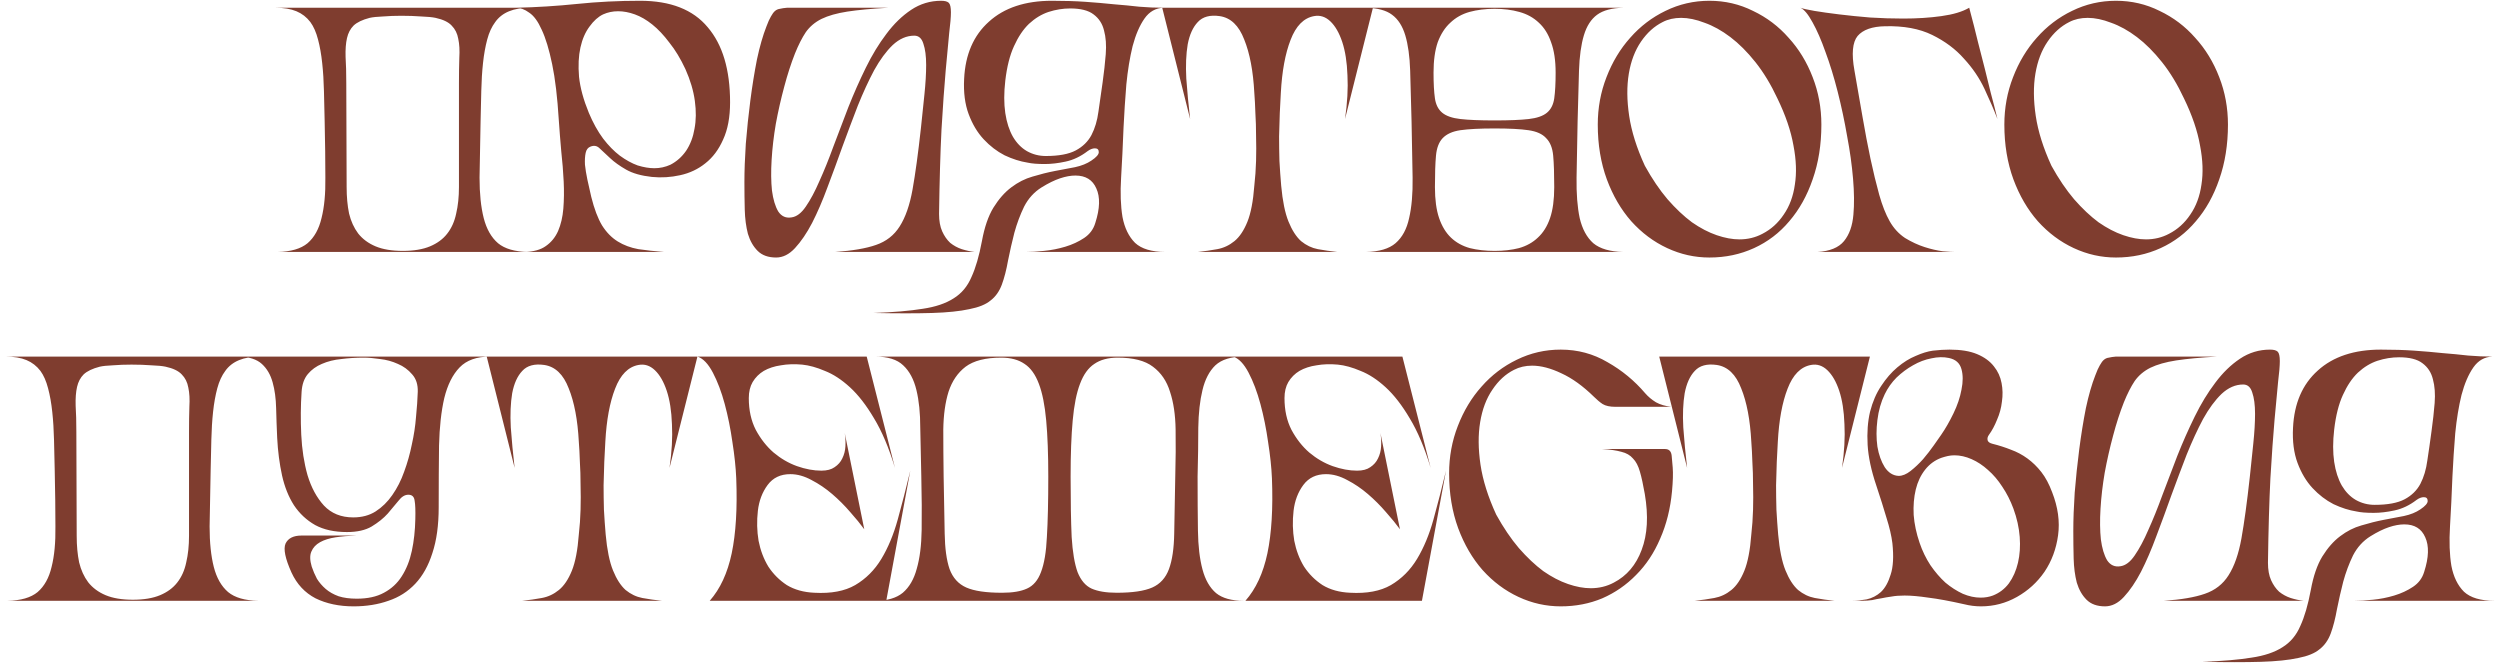 <?xml version="1.0" encoding="UTF-8"?> <svg xmlns="http://www.w3.org/2000/svg" width="258" height="69" viewBox="0 0 258 69" fill="none"><path d="M54.672 0.8C52.992 0.8 51.804 1.292 51.108 2.276C50.748 2.756 50.472 3.356 50.281 4.076C50.089 4.796 49.944 5.6 49.849 6.488C49.752 7.376 49.693 8.336 49.669 9.368C49.645 10.4 49.62 11.456 49.596 12.536C49.548 14.72 49.513 16.652 49.489 18.332C49.489 19.988 49.633 21.38 49.92 22.508C50.209 23.636 50.7 24.5 51.397 25.1C52.093 25.676 53.124 25.976 54.492 26H28.645C30.012 25.976 31.044 25.676 31.741 25.1C32.437 24.5 32.916 23.636 33.181 22.508C33.468 21.38 33.6 19.988 33.577 18.332C33.577 16.652 33.553 14.72 33.505 12.536C33.48 11.48 33.456 10.436 33.432 9.404C33.408 8.372 33.349 7.412 33.252 6.524C33.157 5.612 33.013 4.796 32.821 4.076C32.629 3.332 32.364 2.732 32.029 2.276C31.645 1.772 31.165 1.4 30.588 1.16C30.012 0.92 29.293 0.8 28.428 0.8H54.672ZM47.364 8.576C47.364 7.592 47.377 6.728 47.401 5.984C47.449 5.216 47.413 4.556 47.292 4.004C47.197 3.452 46.968 2.996 46.608 2.636C46.273 2.276 45.721 2.012 44.953 1.844C44.617 1.772 44.124 1.724 43.477 1.7C42.828 1.652 42.145 1.628 41.425 1.628C40.752 1.628 40.117 1.652 39.517 1.7C38.916 1.724 38.461 1.772 38.148 1.844C37.404 2.036 36.852 2.3 36.492 2.636C36.157 2.972 35.928 3.404 35.809 3.932C35.688 4.46 35.641 5.108 35.664 5.876C35.712 6.62 35.736 7.52 35.736 8.576L35.773 19.304C35.773 20.312 35.856 21.224 36.025 22.04C36.217 22.832 36.529 23.516 36.961 24.092C37.416 24.668 38.017 25.112 38.761 25.424C39.505 25.736 40.441 25.892 41.569 25.892C42.697 25.892 43.633 25.736 44.377 25.424C45.12 25.112 45.709 24.68 46.141 24.128C46.596 23.552 46.908 22.856 47.077 22.04C47.269 21.224 47.364 20.312 47.364 19.304V8.576ZM53.24 0.8C55.376 0.752 57.488 0.62 59.576 0.404C61.664 0.188 63.824 0.08 66.056 0.08C69.2 0.08 71.528 0.992 73.04 2.816C74.576 4.616 75.344 7.196 75.344 10.556C75.344 12.092 75.104 13.376 74.624 14.408C74.168 15.44 73.556 16.256 72.788 16.856C72.044 17.456 71.18 17.864 70.196 18.08C69.236 18.296 68.264 18.356 67.28 18.26C66.176 18.14 65.288 17.888 64.616 17.504C63.944 17.12 63.392 16.724 62.96 16.316C62.528 15.908 62.168 15.572 61.88 15.308C61.616 15.044 61.304 14.984 60.944 15.128C60.68 15.224 60.512 15.44 60.44 15.776C60.368 16.112 60.344 16.52 60.368 17C60.416 17.456 60.5 17.972 60.62 18.548C60.74 19.124 60.872 19.712 61.016 20.312C61.328 21.56 61.7 22.544 62.132 23.264C62.588 23.984 63.128 24.536 63.752 24.92C64.376 25.304 65.084 25.568 65.876 25.712C66.668 25.832 67.556 25.928 68.54 26H54.14C55.076 25.976 55.808 25.772 56.336 25.388C56.888 25.004 57.308 24.488 57.596 23.84C57.884 23.168 58.064 22.4 58.136 21.536C58.208 20.648 58.22 19.712 58.172 18.728C58.124 17.72 58.04 16.676 57.92 15.596C57.824 14.516 57.74 13.448 57.668 12.392C57.524 10.04 57.296 8.12 56.984 6.632C56.672 5.12 56.312 3.932 55.904 3.068C55.52 2.204 55.088 1.616 54.608 1.304C54.152 0.968 53.696 0.8 53.24 0.8ZM62.24 1.484C61.736 1.724 61.268 2.144 60.836 2.744C60.404 3.32 60.092 4.04 59.9 4.904C59.708 5.768 59.66 6.776 59.756 7.928C59.876 9.056 60.212 10.292 60.764 11.636C61.196 12.668 61.688 13.556 62.24 14.3C62.792 15.02 63.368 15.608 63.968 16.064C64.592 16.52 65.204 16.856 65.804 17.072C66.428 17.264 67.004 17.36 67.532 17.36C68.108 17.36 68.66 17.24 69.188 17C69.836 16.664 70.376 16.184 70.808 15.56C71.24 14.912 71.528 14.156 71.672 13.292C71.84 12.428 71.852 11.468 71.708 10.412C71.564 9.356 71.24 8.264 70.736 7.136C70.232 6.056 69.68 5.144 69.08 4.4C68.504 3.632 67.916 3.008 67.316 2.528C66.716 2.048 66.116 1.7 65.516 1.484C64.916 1.268 64.34 1.16 63.788 1.16C63.236 1.16 62.72 1.268 62.24 1.484ZM86.183 26C87.959 25.88 89.363 25.64 90.395 25.28C91.451 24.92 92.267 24.284 92.843 23.372C93.443 22.436 93.887 21.164 94.175 19.556C94.463 17.948 94.751 15.836 95.039 13.22C95.159 12.044 95.279 10.892 95.399 9.764C95.519 8.612 95.579 7.592 95.579 6.704C95.579 5.792 95.483 5.06 95.291 4.508C95.123 3.956 94.811 3.68 94.355 3.68C93.563 3.68 92.819 4.004 92.123 4.652C91.451 5.3 90.815 6.164 90.215 7.244C89.639 8.324 89.075 9.548 88.523 10.916C87.995 12.284 87.467 13.688 86.939 15.128C86.435 16.544 85.919 17.948 85.391 19.34C84.887 20.708 84.359 21.932 83.807 23.012C83.255 24.068 82.667 24.932 82.043 25.604C81.443 26.252 80.795 26.576 80.099 26.576C79.283 26.576 78.647 26.348 78.191 25.892C77.735 25.436 77.399 24.848 77.183 24.128C76.991 23.384 76.883 22.556 76.859 21.644C76.835 20.708 76.823 19.76 76.823 18.8C76.823 17.624 76.871 16.304 76.967 14.84C77.087 13.352 77.243 11.864 77.435 10.376C77.627 8.888 77.855 7.472 78.119 6.128C78.407 4.784 78.731 3.656 79.091 2.744C79.259 2.288 79.415 1.94 79.559 1.7C79.703 1.436 79.847 1.244 79.991 1.124C80.135 1.004 80.303 0.932 80.495 0.908C80.687 0.86 80.927 0.824 81.215 0.8H91.655C89.951 0.896 88.547 1.028 87.443 1.196C86.363 1.364 85.475 1.616 84.779 1.952C84.107 2.288 83.567 2.744 83.159 3.32C82.775 3.896 82.403 4.628 82.043 5.516C81.635 6.548 81.263 7.7 80.927 8.972C80.591 10.22 80.303 11.492 80.063 12.788C79.847 14.06 79.703 15.296 79.631 16.496C79.559 17.696 79.571 18.752 79.667 19.664C79.787 20.576 80.003 21.296 80.315 21.824C80.651 22.328 81.107 22.532 81.683 22.436C82.211 22.364 82.703 21.992 83.159 21.32C83.639 20.624 84.107 19.748 84.563 18.692C85.043 17.636 85.523 16.448 86.003 15.128C86.507 13.784 87.023 12.428 87.551 11.06C88.103 9.668 88.703 8.312 89.351 6.992C89.999 5.672 90.707 4.508 91.475 3.5C92.243 2.468 93.095 1.64 94.031 1.016C94.967 0.392 95.999 0.08 97.127 0.08C97.511 0.08 97.775 0.152 97.919 0.296C98.063 0.44 98.135 0.764 98.135 1.268C98.135 1.748 98.075 2.468 97.955 3.428C97.859 4.364 97.739 5.648 97.595 7.28C97.451 8.912 97.307 10.94 97.163 13.364C97.043 15.764 96.959 18.668 96.911 22.076C96.911 22.796 97.019 23.396 97.235 23.876C97.451 24.356 97.727 24.752 98.063 25.064C98.423 25.352 98.819 25.568 99.251 25.712C99.707 25.856 100.151 25.952 100.583 26H86.183ZM105.87 26C106.398 26 107.022 25.964 107.742 25.892C108.486 25.82 109.218 25.676 109.938 25.46C110.658 25.244 111.306 24.944 111.882 24.56C112.458 24.176 112.842 23.66 113.034 23.012C113.514 21.524 113.55 20.336 113.142 19.448C112.758 18.56 112.038 18.116 110.982 18.116C110.502 18.116 109.974 18.212 109.398 18.404C108.822 18.596 108.186 18.908 107.49 19.34C106.722 19.82 106.122 20.48 105.69 21.32C105.282 22.16 104.946 23.06 104.682 24.02C104.442 24.956 104.226 25.904 104.034 26.864C103.866 27.824 103.65 28.664 103.386 29.384C103.122 30.08 102.738 30.62 102.234 31.004C101.754 31.412 101.022 31.712 100.038 31.904C99.054 32.12 97.77 32.252 96.186 32.3C94.602 32.348 92.586 32.348 90.138 32.3C92.202 32.228 93.894 32.084 95.214 31.868C96.534 31.676 97.602 31.316 98.418 30.788C99.234 30.284 99.846 29.552 100.254 28.592C100.686 27.656 101.046 26.42 101.334 24.884C101.598 23.444 101.994 22.292 102.522 21.428C103.074 20.54 103.686 19.844 104.358 19.34C105.054 18.812 105.786 18.44 106.554 18.224C107.346 17.984 108.114 17.792 108.858 17.648C109.602 17.504 110.298 17.372 110.946 17.252C111.618 17.108 112.182 16.88 112.638 16.568C113.142 16.232 113.394 15.944 113.394 15.704C113.394 15.44 113.262 15.308 112.998 15.308C112.758 15.308 112.506 15.404 112.242 15.596C111.522 16.148 110.766 16.508 109.974 16.676C109.206 16.844 108.486 16.928 107.814 16.928C107.454 16.928 107.118 16.916 106.806 16.892C106.518 16.868 106.266 16.832 106.05 16.784C105.282 16.664 104.49 16.412 103.674 16.028C102.882 15.62 102.162 15.068 101.514 14.372C100.866 13.676 100.35 12.812 99.966 11.78C99.582 10.748 99.426 9.536 99.498 8.144C99.618 5.624 100.47 3.656 102.054 2.24C103.638 0.8 105.81 0.08 108.57 0.08C109.842 0.08 110.994 0.116 112.026 0.188C113.058 0.26 114.03 0.344 114.942 0.44C115.854 0.512 116.73 0.596 117.57 0.692C118.41 0.764 119.25 0.8 120.09 0.8C119.274 0.824 118.614 1.196 118.11 1.916C117.606 2.636 117.198 3.584 116.886 4.76C116.598 5.936 116.382 7.256 116.238 8.72C116.118 10.184 116.022 11.66 115.95 13.148C115.878 15.02 115.794 16.748 115.698 18.332C115.602 19.892 115.65 21.248 115.842 22.4C116.058 23.528 116.49 24.416 117.138 25.064C117.81 25.688 118.854 26 120.27 26H105.87ZM103.746 8.324C103.602 9.572 103.602 10.688 103.746 11.672C103.89 12.632 104.154 13.448 104.538 14.12C104.922 14.768 105.402 15.26 105.978 15.596C106.578 15.932 107.226 16.1 107.922 16.1C109.266 16.1 110.298 15.908 111.018 15.524C111.738 15.14 112.278 14.612 112.638 13.94C112.998 13.244 113.238 12.44 113.358 11.528C113.502 10.592 113.646 9.584 113.79 8.504C113.934 7.472 114.042 6.5 114.114 5.588C114.186 4.652 114.126 3.836 113.934 3.14C113.766 2.444 113.406 1.892 112.854 1.484C112.326 1.076 111.522 0.872 110.442 0.872C109.698 0.872 108.954 0.992 108.21 1.232C107.49 1.472 106.818 1.88 106.194 2.456C105.594 3.032 105.078 3.8 104.646 4.76C104.214 5.696 103.914 6.884 103.746 8.324ZM119.942 0.8H141.686L138.806 12.284C139.046 10.628 139.13 9.128 139.058 7.784C139.01 6.416 138.83 5.264 138.518 4.328C138.206 3.392 137.798 2.684 137.294 2.204C136.79 1.724 136.226 1.544 135.602 1.664C134.546 1.856 133.742 2.672 133.19 4.112C132.638 5.528 132.302 7.352 132.182 9.584C132.158 10.208 132.122 10.904 132.074 11.672C132.05 12.44 132.026 13.244 132.002 14.084C132.002 14.9 132.014 15.74 132.038 16.604C132.086 17.468 132.146 18.32 132.218 19.16C132.362 20.744 132.614 21.98 132.974 22.868C133.334 23.756 133.766 24.428 134.27 24.884C134.798 25.316 135.374 25.592 135.998 25.712C136.646 25.832 137.318 25.928 138.014 26H123.614C124.31 25.928 124.982 25.832 125.63 25.712C126.278 25.592 126.866 25.316 127.394 24.884C127.922 24.452 128.366 23.792 128.726 22.904C129.086 22.016 129.326 20.768 129.446 19.16C129.542 18.32 129.602 17.468 129.626 16.604C129.65 15.74 129.65 14.888 129.626 14.048C129.626 13.208 129.602 12.404 129.554 11.636C129.53 10.868 129.494 10.184 129.446 9.584C129.326 7.328 128.978 5.492 128.402 4.076C127.85 2.636 127.01 1.832 125.882 1.664C124.874 1.52 124.118 1.724 123.614 2.276C123.11 2.804 122.762 3.572 122.57 4.58C122.402 5.588 122.354 6.764 122.426 8.108C122.522 9.452 122.654 10.844 122.822 12.284L119.942 0.8ZM140.957 26C142.325 25.976 143.345 25.676 144.017 25.1C144.713 24.5 145.181 23.636 145.421 22.508C145.685 21.38 145.805 19.988 145.781 18.332C145.757 16.652 145.721 14.72 145.673 12.536C145.625 10.496 145.577 8.744 145.529 7.28C145.481 5.816 145.313 4.604 145.025 3.644C144.737 2.684 144.281 1.976 143.657 1.52C143.057 1.064 142.157 0.824 140.957 0.8H167.525C166.349 0.824 165.449 1.064 164.825 1.52C164.201 1.976 163.745 2.684 163.457 3.644C163.169 4.604 163.001 5.816 162.953 7.28C162.905 8.744 162.857 10.496 162.809 12.536C162.761 14.72 162.725 16.652 162.701 18.332C162.677 19.988 162.785 21.38 163.025 22.508C163.289 23.636 163.757 24.5 164.429 25.1C165.125 25.676 166.157 25.976 167.525 26H140.957ZM154.241 12.428C155.753 12.428 156.929 12.38 157.769 12.284C158.609 12.188 159.233 11.972 159.641 11.636C160.049 11.3 160.301 10.808 160.397 10.16C160.493 9.488 160.541 8.6 160.541 7.496C160.541 6.248 160.385 5.204 160.073 4.364C159.785 3.524 159.365 2.852 158.813 2.348C158.261 1.82 157.589 1.448 156.797 1.232C156.029 1.016 155.177 0.908 154.241 0.908C153.305 0.908 152.441 1.016 151.649 1.232C150.881 1.448 150.221 1.82 149.669 2.348C149.117 2.852 148.685 3.524 148.373 4.364C148.085 5.204 147.941 6.248 147.941 7.496C147.941 8.6 147.989 9.488 148.085 10.16C148.181 10.808 148.433 11.3 148.841 11.636C149.249 11.972 149.873 12.188 150.713 12.284C151.553 12.38 152.729 12.428 154.241 12.428ZM148.085 19.304C148.085 20.6 148.229 21.668 148.517 22.508C148.805 23.348 149.213 24.02 149.741 24.524C150.269 25.028 150.917 25.388 151.685 25.604C152.453 25.796 153.305 25.892 154.241 25.892C155.177 25.892 156.017 25.796 156.761 25.604C157.529 25.388 158.177 25.028 158.705 24.524C159.257 24.02 159.677 23.348 159.965 22.508C160.253 21.668 160.397 20.6 160.397 19.304C160.397 17.936 160.361 16.856 160.289 16.064C160.217 15.272 159.977 14.672 159.569 14.264C159.185 13.832 158.573 13.556 157.733 13.436C156.917 13.316 155.753 13.256 154.241 13.256C152.729 13.256 151.553 13.316 150.713 13.436C149.897 13.556 149.285 13.832 148.877 14.264C148.493 14.672 148.265 15.272 148.193 16.064C148.121 16.856 148.085 17.936 148.085 19.304ZM176.41 26.576C174.898 26.576 173.446 26.252 172.054 25.604C170.662 24.956 169.426 24.032 168.346 22.832C167.29 21.632 166.45 20.192 165.826 18.512C165.202 16.808 164.89 14.924 164.89 12.86C164.89 11.132 165.19 9.5 165.79 7.964C166.39 6.404 167.206 5.048 168.238 3.896C169.27 2.72 170.482 1.796 171.874 1.124C173.29 0.428 174.802 0.08 176.41 0.08C178.018 0.08 179.518 0.428 180.91 1.124C182.326 1.796 183.55 2.72 184.582 3.896C185.638 5.048 186.466 6.404 187.066 7.964C187.666 9.5 187.966 11.132 187.966 12.86C187.966 14.924 187.666 16.808 187.066 18.512C186.49 20.192 185.686 21.632 184.654 22.832C183.646 24.032 182.434 24.956 181.018 25.604C179.602 26.252 178.066 26.576 176.41 26.576ZM169.75 17.108C170.494 18.452 171.274 19.604 172.09 20.564C172.93 21.524 173.77 22.316 174.61 22.94C175.474 23.54 176.326 23.984 177.166 24.272C178.006 24.56 178.786 24.704 179.506 24.704C180.37 24.704 181.162 24.512 181.882 24.128C182.77 23.672 183.502 23.012 184.078 22.148C184.678 21.284 185.062 20.252 185.23 19.052C185.422 17.852 185.374 16.508 185.086 15.02C184.822 13.508 184.27 11.888 183.43 10.16C182.758 8.72 182.002 7.472 181.162 6.416C180.322 5.36 179.458 4.496 178.57 3.824C177.682 3.152 176.794 2.66 175.906 2.348C175.042 2.012 174.238 1.844 173.494 1.844C172.774 1.844 172.138 1.988 171.586 2.276C170.722 2.708 169.978 3.38 169.354 4.292C168.73 5.204 168.31 6.308 168.094 7.604C167.878 8.9 167.89 10.352 168.13 11.96C168.37 13.568 168.91 15.284 169.75 17.108ZM185.799 0.8C186.063 0.896 186.543 1.004 187.239 1.124C187.959 1.244 188.811 1.364 189.795 1.484C190.779 1.604 191.847 1.712 192.999 1.808C194.151 1.88 195.291 1.916 196.419 1.916C197.835 1.916 199.143 1.832 200.343 1.664C201.567 1.496 202.527 1.208 203.223 0.8C203.583 2.144 203.883 3.32 204.123 4.328C204.387 5.336 204.627 6.272 204.843 7.136C205.059 7.976 205.263 8.804 205.455 9.62C205.671 10.412 205.899 11.3 206.139 12.284C205.779 11.348 205.335 10.316 204.807 9.188C204.279 8.06 203.571 7.016 202.683 6.056C201.819 5.072 200.727 4.256 199.407 3.608C198.087 2.96 196.467 2.66 194.547 2.708C193.203 2.732 192.255 3.068 191.703 3.716C191.175 4.364 191.067 5.552 191.379 7.28C191.667 8.888 191.943 10.472 192.207 12.032C192.471 13.568 192.747 15.02 193.035 16.388C193.323 17.732 193.623 18.968 193.935 20.096C194.247 21.2 194.607 22.112 195.015 22.832C195.423 23.552 195.951 24.128 196.599 24.56C197.271 24.968 197.943 25.28 198.615 25.496C199.287 25.712 199.911 25.856 200.487 25.928C201.087 25.976 201.507 26 201.747 26H187.563C188.835 25.928 189.747 25.556 190.299 24.884C190.851 24.212 191.175 23.3 191.271 22.148C191.367 21.092 191.355 19.856 191.235 18.44C191.115 17.024 190.911 15.56 190.623 14.048C190.359 12.512 190.035 10.988 189.651 9.476C189.267 7.964 188.847 6.596 188.391 5.372C187.959 4.148 187.515 3.128 187.059 2.312C186.603 1.472 186.183 0.968 185.799 0.8ZM218.369 26.576C216.857 26.576 215.405 26.252 214.013 25.604C212.621 24.956 211.385 24.032 210.305 22.832C209.249 21.632 208.409 20.192 207.785 18.512C207.161 16.808 206.849 14.924 206.849 12.86C206.849 11.132 207.149 9.5 207.749 7.964C208.349 6.404 209.165 5.048 210.197 3.896C211.229 2.72 212.441 1.796 213.833 1.124C215.249 0.428 216.761 0.08 218.369 0.08C219.977 0.08 221.477 0.428 222.869 1.124C224.285 1.796 225.509 2.72 226.541 3.896C227.597 5.048 228.425 6.404 229.025 7.964C229.625 9.5 229.925 11.132 229.925 12.86C229.925 14.924 229.625 16.808 229.025 18.512C228.449 20.192 227.645 21.632 226.613 22.832C225.605 24.032 224.393 24.956 222.977 25.604C221.561 26.252 220.025 26.576 218.369 26.576ZM211.709 17.108C212.453 18.452 213.233 19.604 214.049 20.564C214.889 21.524 215.729 22.316 216.569 22.94C217.433 23.54 218.285 23.984 219.125 24.272C219.965 24.56 220.745 24.704 221.465 24.704C222.329 24.704 223.121 24.512 223.841 24.128C224.729 23.672 225.461 23.012 226.037 22.148C226.637 21.284 227.021 20.252 227.189 19.052C227.381 17.852 227.333 16.508 227.045 15.02C226.781 13.508 226.229 11.888 225.389 10.16C224.717 8.72 223.961 7.472 223.121 6.416C222.281 5.36 221.417 4.496 220.529 3.824C219.641 3.152 218.753 2.66 217.865 2.348C217.001 2.012 216.197 1.844 215.453 1.844C214.733 1.844 214.097 1.988 213.545 2.276C212.681 2.708 211.937 3.38 211.313 4.292C210.689 5.204 210.269 6.308 210.053 7.604C209.837 8.9 209.849 10.352 210.089 11.96C210.329 13.568 210.869 15.284 211.709 17.108ZM26.815 36.8C25.135 36.8 23.947 37.292 23.251 38.276C22.891 38.756 22.615 39.356 22.423 40.076C22.231 40.796 22.087 41.6 21.991 42.488C21.895 43.376 21.835 44.336 21.811 45.368C21.787 46.4 21.763 47.456 21.739 48.536C21.691 50.72 21.655 52.652 21.631 54.332C21.631 55.988 21.775 57.38 22.063 58.508C22.351 59.636 22.843 60.5 23.539 61.1C24.235 61.676 25.267 61.976 26.635 62H0.787C2.155 61.976 3.187 61.676 3.883 61.1C4.579 60.5 5.059 59.636 5.323 58.508C5.611 57.38 5.743 55.988 5.719 54.332C5.719 52.652 5.695 50.72 5.647 48.536C5.623 47.48 5.599 46.436 5.575 45.404C5.551 44.372 5.491 43.412 5.395 42.524C5.299 41.612 5.155 40.796 4.963 40.076C4.771 39.332 4.507 38.732 4.171 38.276C3.787 37.772 3.307 37.4 2.731 37.16C2.155 36.92 1.435 36.8 0.571 36.8H26.815ZM19.507 44.576C19.507 43.592 19.519 42.728 19.543 41.984C19.591 41.216 19.555 40.556 19.435 40.004C19.339 39.452 19.111 38.996 18.751 38.636C18.415 38.276 17.863 38.012 17.095 37.844C16.759 37.772 16.267 37.724 15.619 37.7C14.971 37.652 14.287 37.628 13.567 37.628C12.895 37.628 12.259 37.652 11.659 37.7C11.059 37.724 10.603 37.772 10.291 37.844C9.547 38.036 8.995 38.3 8.635 38.636C8.299 38.972 8.071 39.404 7.951 39.932C7.831 40.46 7.783 41.108 7.807 41.876C7.855 42.62 7.879 43.52 7.879 44.576L7.915 55.304C7.915 56.312 7.999 57.224 8.167 58.04C8.359 58.832 8.671 59.516 9.103 60.092C9.559 60.668 10.159 61.112 10.903 61.424C11.647 61.736 12.583 61.892 13.711 61.892C14.839 61.892 15.775 61.736 16.519 61.424C17.263 61.112 17.851 60.68 18.283 60.128C18.739 59.552 19.051 58.856 19.219 58.04C19.411 57.224 19.507 56.312 19.507 55.304V44.576ZM50.565 36.8C49.197 36.8 48.153 37.172 47.433 37.916C46.713 38.66 46.185 39.716 45.849 41.084C45.537 42.428 45.357 44.06 45.309 45.98C45.285 47.876 45.273 50 45.273 52.352C45.273 54.2 45.057 55.772 44.625 57.068C44.217 58.364 43.629 59.42 42.861 60.236C42.093 61.052 41.169 61.64 40.089 62C39.009 62.384 37.809 62.576 36.489 62.576C35.001 62.576 33.693 62.3 32.565 61.748C31.461 61.172 30.633 60.284 30.081 59.084C29.433 57.644 29.229 56.648 29.469 56.096C29.733 55.544 30.285 55.268 31.125 55.268H36.777C36.009 55.292 35.301 55.352 34.653 55.448C34.005 55.544 33.465 55.712 33.033 55.952C32.601 56.192 32.301 56.516 32.133 56.924C31.965 57.308 31.977 57.824 32.169 58.472C32.313 58.904 32.493 59.324 32.709 59.732C32.949 60.116 33.249 60.464 33.609 60.776C33.969 61.088 34.413 61.34 34.941 61.532C35.469 61.7 36.093 61.784 36.813 61.784C37.941 61.784 38.877 61.58 39.621 61.172C40.389 60.764 41.001 60.2 41.457 59.48C41.937 58.736 42.285 57.86 42.501 56.852C42.717 55.844 42.837 54.752 42.861 53.576C42.885 52.688 42.861 52.052 42.789 51.668C42.741 51.26 42.525 51.056 42.141 51.056C41.781 51.056 41.445 51.26 41.133 51.668C40.821 52.052 40.449 52.496 40.017 53C39.585 53.48 39.033 53.924 38.361 54.332C37.713 54.716 36.861 54.908 35.805 54.908C34.509 54.908 33.417 54.668 32.529 54.188C31.641 53.684 30.909 53 30.333 52.136C29.781 51.272 29.373 50.252 29.109 49.076C28.845 47.876 28.677 46.58 28.605 45.188C28.557 44.132 28.521 43.112 28.497 42.128C28.473 41.12 28.353 40.232 28.137 39.464C27.921 38.672 27.549 38.036 27.021 37.556C26.493 37.076 25.701 36.824 24.645 36.8H50.565ZM36.453 53.396C37.341 53.396 38.109 53.192 38.757 52.784C39.429 52.352 40.005 51.788 40.485 51.092C40.989 50.372 41.397 49.568 41.709 48.68C42.045 47.768 42.309 46.832 42.501 45.872C42.717 44.912 42.861 43.964 42.933 43.028C43.029 42.068 43.089 41.204 43.113 40.436C43.137 39.692 42.945 39.092 42.537 38.636C42.129 38.156 41.637 37.796 41.061 37.556C40.485 37.292 39.873 37.124 39.225 37.052C38.577 36.956 38.013 36.908 37.533 36.908C36.741 36.908 35.973 36.956 35.229 37.052C34.485 37.124 33.813 37.292 33.213 37.556C32.637 37.796 32.157 38.144 31.773 38.6C31.389 39.056 31.173 39.668 31.125 40.436C31.029 41.852 31.017 43.328 31.089 44.864C31.161 46.376 31.377 47.768 31.737 49.04C32.121 50.312 32.685 51.356 33.429 52.172C34.197 52.988 35.205 53.396 36.453 53.396ZM50.23 36.8H71.974L69.094 48.284C69.334 46.628 69.418 45.128 69.346 43.784C69.298 42.416 69.118 41.264 68.806 40.328C68.494 39.392 68.086 38.684 67.582 38.204C67.078 37.724 66.514 37.544 65.89 37.664C64.834 37.856 64.03 38.672 63.478 40.112C62.926 41.528 62.59 43.352 62.47 45.584C62.446 46.208 62.41 46.904 62.362 47.672C62.338 48.44 62.314 49.244 62.29 50.084C62.29 50.9 62.302 51.74 62.326 52.604C62.374 53.468 62.434 54.32 62.506 55.16C62.65 56.744 62.902 57.98 63.262 58.868C63.622 59.756 64.054 60.428 64.558 60.884C65.086 61.316 65.662 61.592 66.286 61.712C66.934 61.832 67.606 61.928 68.302 62H53.902C54.598 61.928 55.27 61.832 55.918 61.712C56.566 61.592 57.154 61.316 57.682 60.884C58.21 60.452 58.654 59.792 59.014 58.904C59.374 58.016 59.614 56.768 59.734 55.16C59.83 54.32 59.89 53.468 59.914 52.604C59.938 51.74 59.938 50.888 59.914 50.048C59.914 49.208 59.89 48.404 59.842 47.636C59.818 46.868 59.782 46.184 59.734 45.584C59.614 43.328 59.266 41.492 58.69 40.076C58.138 38.636 57.298 37.832 56.17 37.664C55.162 37.52 54.406 37.724 53.902 38.276C53.398 38.804 53.05 39.572 52.858 40.58C52.69 41.588 52.642 42.764 52.714 44.108C52.81 45.452 52.942 46.844 53.11 48.284L50.23 36.8ZM73.244 62C74.324 60.776 75.08 59.144 75.512 57.104C75.944 55.04 76.1 52.46 75.98 49.364C75.932 48.236 75.8 46.988 75.584 45.62C75.392 44.252 75.128 42.944 74.792 41.696C74.456 40.448 74.048 39.368 73.568 38.456C73.088 37.544 72.56 36.992 71.984 36.8H89.444L92.36 48.284C91.736 46.22 91.016 44.516 90.2 43.172C89.408 41.828 88.58 40.76 87.716 39.968C86.852 39.176 85.988 38.612 85.124 38.276C84.284 37.916 83.504 37.7 82.784 37.628C81.992 37.556 81.26 37.58 80.588 37.7C79.916 37.796 79.328 37.988 78.824 38.276C78.344 38.564 77.96 38.948 77.672 39.428C77.408 39.884 77.276 40.436 77.276 41.084C77.276 42.332 77.516 43.424 77.996 44.36C78.5 45.296 79.112 46.076 79.832 46.7C80.576 47.324 81.38 47.792 82.244 48.104C83.132 48.416 83.972 48.572 84.764 48.572C85.34 48.572 85.796 48.452 86.132 48.212C86.492 47.972 86.756 47.672 86.924 47.312C87.116 46.928 87.224 46.508 87.248 46.052C87.272 45.572 87.248 45.116 87.176 44.684L89.192 54.62C88.808 54.092 88.328 53.504 87.752 52.856C87.176 52.184 86.552 51.56 85.88 50.984C85.208 50.408 84.5 49.928 83.756 49.544C83.012 49.136 82.28 48.932 81.56 48.932C80.552 48.932 79.772 49.304 79.22 50.048C78.668 50.792 78.332 51.68 78.212 52.712C78.092 53.768 78.116 54.8 78.284 55.808C78.476 56.792 78.812 57.68 79.292 58.472C79.796 59.24 80.432 59.876 81.2 60.38C81.992 60.86 82.94 61.124 84.044 61.172C85.772 61.268 87.176 61.004 88.256 60.38C89.36 59.732 90.26 58.832 90.956 57.68C91.652 56.528 92.216 55.172 92.648 53.612C93.08 52.052 93.512 50.372 93.944 48.572L91.46 62H73.244ZM90.327 62C91.551 62 92.499 61.724 93.171 61.172C93.843 60.596 94.323 59.768 94.611 58.688C94.923 57.608 95.091 56.276 95.115 54.692C95.139 53.084 95.127 51.248 95.079 49.184C95.031 47.336 94.995 45.656 94.971 44.144C94.971 42.632 94.839 41.336 94.575 40.256C94.311 39.152 93.855 38.3 93.207 37.7C92.583 37.1 91.623 36.8 90.327 36.8H128.343C127.047 36.8 126.075 37.1 125.427 37.7C124.803 38.3 124.359 39.152 124.095 40.256C123.831 41.336 123.687 42.632 123.663 44.144C123.663 45.656 123.639 47.336 123.591 49.184C123.591 51.296 123.603 53.156 123.627 54.764C123.651 56.348 123.807 57.68 124.095 58.76C124.383 59.84 124.851 60.656 125.499 61.208C126.147 61.736 127.095 62 128.343 62H90.327ZM103.431 61.172C104.511 61.172 105.363 61.028 105.987 60.74C106.635 60.452 107.115 59.888 107.427 59.048C107.763 58.184 107.967 56.972 108.039 55.412C108.135 53.828 108.183 51.752 108.183 49.184C108.183 46.88 108.111 44.948 107.967 43.388C107.823 41.804 107.571 40.544 107.211 39.608C106.851 38.648 106.359 37.964 105.735 37.556C105.111 37.124 104.307 36.908 103.323 36.908C101.715 36.908 100.491 37.22 99.651 37.844C98.835 38.468 98.247 39.332 97.887 40.436C97.551 41.516 97.371 42.812 97.347 44.324C97.347 45.812 97.359 47.432 97.383 49.184C97.431 51.56 97.467 53.516 97.491 55.052C97.515 56.588 97.683 57.812 97.995 58.724C98.331 59.636 98.907 60.272 99.723 60.632C100.539 60.992 101.763 61.172 103.395 61.172H103.431ZM115.239 61.172C116.871 61.172 118.095 60.992 118.911 60.632C119.727 60.272 120.303 59.636 120.639 58.724C120.975 57.812 121.155 56.588 121.179 55.052C121.203 53.516 121.239 51.56 121.287 49.184C121.335 47.432 121.347 45.812 121.323 44.324C121.299 42.812 121.107 41.516 120.747 40.436C120.411 39.332 119.823 38.468 118.983 37.844C118.167 37.22 116.955 36.908 115.347 36.908C114.363 36.908 113.559 37.124 112.935 37.556C112.311 37.964 111.819 38.648 111.459 39.608C111.099 40.544 110.847 41.804 110.703 43.388C110.559 44.948 110.487 46.88 110.487 49.184C110.487 51.752 110.523 53.828 110.595 55.412C110.691 56.972 110.895 58.184 111.207 59.048C111.543 59.888 112.023 60.452 112.647 60.74C113.295 61.028 114.159 61.172 115.239 61.172ZM128.528 62C129.608 60.776 130.364 59.144 130.796 57.104C131.228 55.04 131.384 52.46 131.264 49.364C131.216 48.236 131.084 46.988 130.868 45.62C130.676 44.252 130.412 42.944 130.076 41.696C129.74 40.448 129.332 39.368 128.852 38.456C128.372 37.544 127.844 36.992 127.268 36.8H144.728L147.644 48.284C147.02 46.22 146.3 44.516 145.484 43.172C144.692 41.828 143.864 40.76 143 39.968C142.136 39.176 141.272 38.612 140.408 38.276C139.568 37.916 138.788 37.7 138.068 37.628C137.276 37.556 136.544 37.58 135.872 37.7C135.2 37.796 134.612 37.988 134.108 38.276C133.628 38.564 133.244 38.948 132.956 39.428C132.692 39.884 132.56 40.436 132.56 41.084C132.56 42.332 132.8 43.424 133.28 44.36C133.784 45.296 134.396 46.076 135.116 46.7C135.86 47.324 136.664 47.792 137.528 48.104C138.416 48.416 139.256 48.572 140.048 48.572C140.624 48.572 141.08 48.452 141.416 48.212C141.776 47.972 142.04 47.672 142.208 47.312C142.4 46.928 142.508 46.508 142.532 46.052C142.556 45.572 142.532 45.116 142.46 44.684L144.476 54.62C144.092 54.092 143.612 53.504 143.036 52.856C142.46 52.184 141.836 51.56 141.164 50.984C140.492 50.408 139.784 49.928 139.04 49.544C138.296 49.136 137.564 48.932 136.844 48.932C135.836 48.932 135.056 49.304 134.504 50.048C133.952 50.792 133.616 51.68 133.496 52.712C133.376 53.768 133.4 54.8 133.568 55.808C133.76 56.792 134.096 57.68 134.576 58.472C135.08 59.24 135.716 59.876 136.484 60.38C137.276 60.86 138.224 61.124 139.328 61.172C141.056 61.268 142.46 61.004 143.54 60.38C144.644 59.732 145.544 58.832 146.24 57.68C146.936 56.528 147.5 55.172 147.932 53.612C148.364 52.052 148.796 50.372 149.228 48.572L146.744 62H128.528ZM169.744 50.984C169.576 50.024 169.408 49.256 169.24 48.68C169.072 48.08 168.832 47.624 168.52 47.312C168.232 46.976 167.836 46.748 167.332 46.628C166.828 46.484 166.168 46.388 165.352 46.34H171.832C172.24 46.34 172.468 46.568 172.516 47.024C172.54 47.216 172.576 47.624 172.624 48.248C172.672 48.848 172.648 49.664 172.552 50.696C172.384 52.496 171.976 54.128 171.328 55.592C170.704 57.056 169.876 58.304 168.844 59.336C167.836 60.368 166.672 61.172 165.352 61.748C164.032 62.3 162.604 62.576 161.068 62.576C159.556 62.576 158.104 62.252 156.712 61.604C155.32 60.956 154.084 60.032 153.004 58.832C151.948 57.632 151.108 56.192 150.484 54.512C149.86 52.808 149.548 50.924 149.548 48.86C149.548 47.132 149.848 45.5 150.448 43.964C151.048 42.404 151.864 41.048 152.896 39.896C153.928 38.72 155.14 37.796 156.532 37.124C157.948 36.428 159.46 36.08 161.068 36.08C162.82 36.08 164.428 36.512 165.892 37.376C167.38 38.216 168.676 39.284 169.78 40.58C170.092 40.94 170.464 41.252 170.896 41.516C171.328 41.756 171.856 41.912 172.48 41.984H166.72C166.144 41.984 165.7 41.888 165.388 41.696C165.1 41.504 164.8 41.252 164.488 40.94C163.36 39.836 162.244 39.032 161.14 38.528C160.036 38 159.028 37.736 158.116 37.736C157.42 37.736 156.796 37.88 156.244 38.168C155.38 38.6 154.636 39.284 154.012 40.22C153.388 41.132 152.968 42.248 152.752 43.568C152.536 44.864 152.548 46.328 152.788 47.96C153.028 49.568 153.568 51.284 154.408 53.108C155.152 54.452 155.932 55.604 156.748 56.564C157.588 57.524 158.428 58.316 159.268 58.94C160.132 59.54 160.984 59.984 161.824 60.272C162.664 60.56 163.444 60.704 164.164 60.704C165.028 60.704 165.82 60.512 166.54 60.128C167.884 59.432 168.844 58.304 169.42 56.744C170.02 55.16 170.128 53.24 169.744 50.984ZM171.231 36.8H192.975L190.095 48.284C190.335 46.628 190.419 45.128 190.347 43.784C190.299 42.416 190.119 41.264 189.807 40.328C189.495 39.392 189.087 38.684 188.583 38.204C188.079 37.724 187.515 37.544 186.891 37.664C185.835 37.856 185.031 38.672 184.479 40.112C183.927 41.528 183.591 43.352 183.471 45.584C183.447 46.208 183.411 46.904 183.363 47.672C183.339 48.44 183.315 49.244 183.291 50.084C183.291 50.9 183.303 51.74 183.327 52.604C183.375 53.468 183.435 54.32 183.507 55.16C183.651 56.744 183.903 57.98 184.263 58.868C184.623 59.756 185.055 60.428 185.559 60.884C186.087 61.316 186.663 61.592 187.287 61.712C187.935 61.832 188.607 61.928 189.303 62H174.903C175.599 61.928 176.271 61.832 176.919 61.712C177.567 61.592 178.155 61.316 178.683 60.884C179.211 60.452 179.655 59.792 180.015 58.904C180.375 58.016 180.615 56.768 180.735 55.16C180.831 54.32 180.891 53.468 180.915 52.604C180.939 51.74 180.939 50.888 180.915 50.048C180.915 49.208 180.891 48.404 180.843 47.636C180.819 46.868 180.783 46.184 180.735 45.584C180.615 43.328 180.267 41.492 179.691 40.076C179.139 38.636 178.299 37.832 177.171 37.664C176.163 37.52 175.407 37.724 174.903 38.276C174.399 38.804 174.051 39.572 173.859 40.58C173.691 41.588 173.643 42.764 173.715 44.108C173.811 45.452 173.943 46.844 174.111 48.284L171.231 36.8ZM205.267 44.864C205.123 45.056 205.075 45.248 205.123 45.44C205.171 45.608 205.339 45.728 205.627 45.8C206.299 45.968 206.935 46.172 207.535 46.412C208.135 46.628 208.699 46.928 209.227 47.312C209.755 47.696 210.235 48.164 210.667 48.716C211.099 49.268 211.471 49.964 211.783 50.804C212.383 52.34 212.587 53.816 212.395 55.232C212.203 56.648 211.735 57.908 210.991 59.012C210.247 60.092 209.299 60.956 208.147 61.604C206.995 62.252 205.759 62.576 204.439 62.576C203.863 62.576 203.287 62.504 202.711 62.36C201.223 62.024 199.987 61.796 199.003 61.676C198.043 61.532 197.227 61.46 196.555 61.46C196.027 61.46 195.571 61.496 195.187 61.568C194.827 61.616 194.479 61.676 194.143 61.748C193.831 61.796 193.519 61.856 193.207 61.928C192.895 61.976 192.535 62 192.127 62H191.191C191.623 62 192.103 61.952 192.631 61.856C193.183 61.736 193.675 61.484 194.107 61.1C194.539 60.692 194.875 60.092 195.115 59.3C195.379 58.508 195.439 57.428 195.295 56.06C195.199 55.292 194.995 54.416 194.683 53.432C194.395 52.448 194.047 51.344 193.639 50.12C193.111 48.56 192.811 47.156 192.739 45.908C192.667 44.636 192.751 43.496 192.991 42.488C193.255 41.456 193.639 40.568 194.143 39.824C194.647 39.056 195.199 38.42 195.799 37.916C196.423 37.388 197.059 36.992 197.707 36.728C198.355 36.44 198.943 36.26 199.471 36.188C200.095 36.116 200.671 36.08 201.199 36.08C202.351 36.08 203.299 36.236 204.043 36.548C204.787 36.86 205.363 37.28 205.771 37.808C206.179 38.312 206.443 38.888 206.563 39.536C206.683 40.16 206.695 40.796 206.599 41.444C206.527 42.092 206.359 42.716 206.095 43.316C205.855 43.916 205.579 44.432 205.267 44.864ZM194.503 40.688C194.119 41.48 193.867 42.368 193.747 43.352C193.627 44.312 193.627 45.224 193.747 46.088C193.891 46.928 194.143 47.636 194.503 48.212C194.887 48.788 195.367 49.088 195.943 49.112C196.327 49.112 196.735 48.944 197.167 48.608C197.623 48.248 198.055 47.84 198.463 47.384C198.871 46.904 199.243 46.424 199.579 45.944C199.915 45.464 200.167 45.104 200.335 44.864C200.767 44.24 201.187 43.508 201.595 42.668C202.003 41.828 202.279 41.012 202.423 40.22C202.591 39.404 202.591 38.696 202.423 38.096C202.255 37.472 201.823 37.088 201.127 36.944C200.575 36.824 199.975 36.836 199.327 36.98C198.679 37.1 198.043 37.34 197.419 37.7C196.819 38.036 196.255 38.456 195.727 38.96C195.223 39.464 194.815 40.04 194.503 40.688ZM198.103 56.024C198.391 56.864 198.763 57.632 199.219 58.328C199.699 59.024 200.215 59.624 200.767 60.128C201.343 60.608 201.943 60.992 202.567 61.28C203.191 61.544 203.803 61.676 204.403 61.676C204.859 61.676 205.279 61.604 205.663 61.46C206.335 61.196 206.887 60.776 207.319 60.2C207.751 59.6 208.063 58.892 208.255 58.076C208.447 57.26 208.507 56.372 208.435 55.412C208.363 54.452 208.147 53.48 207.787 52.496C207.475 51.656 207.091 50.9 206.635 50.228C206.203 49.556 205.711 48.98 205.159 48.5C204.631 48.02 204.067 47.648 203.467 47.384C202.867 47.12 202.279 46.988 201.703 46.988C201.463 46.988 201.235 47.012 201.019 47.06C200.803 47.108 200.587 47.168 200.371 47.24C199.699 47.48 199.135 47.888 198.679 48.464C198.223 49.04 197.899 49.724 197.707 50.516C197.515 51.308 197.443 52.184 197.491 53.144C197.563 54.08 197.767 55.04 198.103 56.024ZM223.325 62C225.101 61.88 226.505 61.64 227.537 61.28C228.593 60.92 229.409 60.284 229.985 59.372C230.585 58.436 231.029 57.164 231.317 55.556C231.605 53.948 231.893 51.836 232.181 49.22C232.301 48.044 232.421 46.892 232.541 45.764C232.661 44.612 232.721 43.592 232.721 42.704C232.721 41.792 232.625 41.06 232.433 40.508C232.265 39.956 231.953 39.68 231.497 39.68C230.705 39.68 229.961 40.004 229.265 40.652C228.593 41.3 227.957 42.164 227.357 43.244C226.781 44.324 226.217 45.548 225.665 46.916C225.137 48.284 224.609 49.688 224.081 51.128C223.577 52.544 223.061 53.948 222.533 55.34C222.029 56.708 221.501 57.932 220.949 59.012C220.397 60.068 219.809 60.932 219.185 61.604C218.585 62.252 217.937 62.576 217.241 62.576C216.425 62.576 215.789 62.348 215.333 61.892C214.877 61.436 214.541 60.848 214.325 60.128C214.133 59.384 214.025 58.556 214.001 57.644C213.977 56.708 213.965 55.76 213.965 54.8C213.965 53.624 214.013 52.304 214.109 50.84C214.229 49.352 214.385 47.864 214.577 46.376C214.769 44.888 214.997 43.472 215.261 42.128C215.549 40.784 215.873 39.656 216.233 38.744C216.401 38.288 216.557 37.94 216.701 37.7C216.845 37.436 216.989 37.244 217.133 37.124C217.277 37.004 217.445 36.932 217.637 36.908C217.829 36.86 218.069 36.824 218.357 36.8H228.797C227.093 36.896 225.689 37.028 224.585 37.196C223.505 37.364 222.617 37.616 221.921 37.952C221.249 38.288 220.709 38.744 220.301 39.32C219.917 39.896 219.545 40.628 219.185 41.516C218.777 42.548 218.405 43.7 218.069 44.972C217.733 46.22 217.445 47.492 217.205 48.788C216.989 50.06 216.845 51.296 216.773 52.496C216.701 53.696 216.713 54.752 216.809 55.664C216.929 56.576 217.145 57.296 217.457 57.824C217.793 58.328 218.249 58.532 218.825 58.436C219.353 58.364 219.845 57.992 220.301 57.32C220.781 56.624 221.249 55.748 221.705 54.692C222.185 53.636 222.665 52.448 223.145 51.128C223.649 49.784 224.165 48.428 224.693 47.06C225.245 45.668 225.845 44.312 226.493 42.992C227.141 41.672 227.849 40.508 228.617 39.5C229.385 38.468 230.237 37.64 231.173 37.016C232.109 36.392 233.141 36.08 234.269 36.08C234.653 36.08 234.917 36.152 235.061 36.296C235.205 36.44 235.277 36.764 235.277 37.268C235.277 37.748 235.217 38.468 235.097 39.428C235.001 40.364 234.881 41.648 234.737 43.28C234.593 44.912 234.449 46.94 234.305 49.364C234.185 51.764 234.101 54.668 234.053 58.076C234.053 58.796 234.161 59.396 234.377 59.876C234.593 60.356 234.869 60.752 235.205 61.064C235.565 61.352 235.961 61.568 236.393 61.712C236.849 61.856 237.293 61.952 237.725 62H223.325ZM243.012 62C243.54 62 244.164 61.964 244.884 61.892C245.628 61.82 246.36 61.676 247.08 61.46C247.8 61.244 248.448 60.944 249.024 60.56C249.6 60.176 249.984 59.66 250.176 59.012C250.656 57.524 250.692 56.336 250.284 55.448C249.9 54.56 249.18 54.116 248.124 54.116C247.644 54.116 247.116 54.212 246.54 54.404C245.964 54.596 245.328 54.908 244.632 55.34C243.864 55.82 243.264 56.48 242.832 57.32C242.424 58.16 242.088 59.06 241.824 60.02C241.584 60.956 241.368 61.904 241.176 62.864C241.008 63.824 240.792 64.664 240.528 65.384C240.264 66.08 239.88 66.62 239.376 67.004C238.896 67.412 238.164 67.712 237.18 67.904C236.196 68.12 234.912 68.252 233.328 68.3C231.744 68.348 229.728 68.348 227.28 68.3C229.344 68.228 231.036 68.084 232.356 67.868C233.676 67.676 234.744 67.316 235.56 66.788C236.376 66.284 236.988 65.552 237.396 64.592C237.828 63.656 238.188 62.42 238.476 60.884C238.74 59.444 239.136 58.292 239.664 57.428C240.216 56.54 240.828 55.844 241.5 55.34C242.196 54.812 242.928 54.44 243.696 54.224C244.488 53.984 245.256 53.792 246 53.648C246.744 53.504 247.44 53.372 248.088 53.252C248.76 53.108 249.324 52.88 249.78 52.568C250.284 52.232 250.536 51.944 250.536 51.704C250.536 51.44 250.404 51.308 250.14 51.308C249.9 51.308 249.648 51.404 249.384 51.596C248.664 52.148 247.908 52.508 247.116 52.676C246.348 52.844 245.628 52.928 244.956 52.928C244.596 52.928 244.26 52.916 243.948 52.892C243.66 52.868 243.408 52.832 243.192 52.784C242.424 52.664 241.632 52.412 240.816 52.028C240.024 51.62 239.304 51.068 238.656 50.372C238.008 49.676 237.492 48.812 237.108 47.78C236.724 46.748 236.568 45.536 236.64 44.144C236.76 41.624 237.612 39.656 239.196 38.24C240.78 36.8 242.952 36.08 245.712 36.08C246.984 36.08 248.136 36.116 249.168 36.188C250.2 36.26 251.172 36.344 252.084 36.44C252.996 36.512 253.872 36.596 254.712 36.692C255.552 36.764 256.392 36.8 257.232 36.8C256.416 36.824 255.756 37.196 255.252 37.916C254.748 38.636 254.34 39.584 254.028 40.76C253.74 41.936 253.524 43.256 253.38 44.72C253.26 46.184 253.164 47.66 253.092 49.148C253.02 51.02 252.936 52.748 252.84 54.332C252.744 55.892 252.792 57.248 252.984 58.4C253.2 59.528 253.632 60.416 254.28 61.064C254.952 61.688 255.996 62 257.412 62H243.012ZM240.888 44.324C240.744 45.572 240.744 46.688 240.888 47.672C241.032 48.632 241.296 49.448 241.68 50.12C242.064 50.768 242.544 51.26 243.12 51.596C243.72 51.932 244.368 52.1 245.064 52.1C246.408 52.1 247.44 51.908 248.16 51.524C248.88 51.14 249.42 50.612 249.78 49.94C250.14 49.244 250.38 48.44 250.5 47.528C250.644 46.592 250.788 45.584 250.932 44.504C251.076 43.472 251.184 42.5 251.256 41.588C251.328 40.652 251.268 39.836 251.076 39.14C250.908 38.444 250.548 37.892 249.996 37.484C249.468 37.076 248.664 36.872 247.584 36.872C246.84 36.872 246.096 36.992 245.352 37.232C244.632 37.472 243.96 37.88 243.336 38.456C242.736 39.032 242.22 39.8 241.788 40.76C241.356 41.696 241.056 42.884 240.888 44.324Z" fill="#7F3D2F"></path></svg> 
